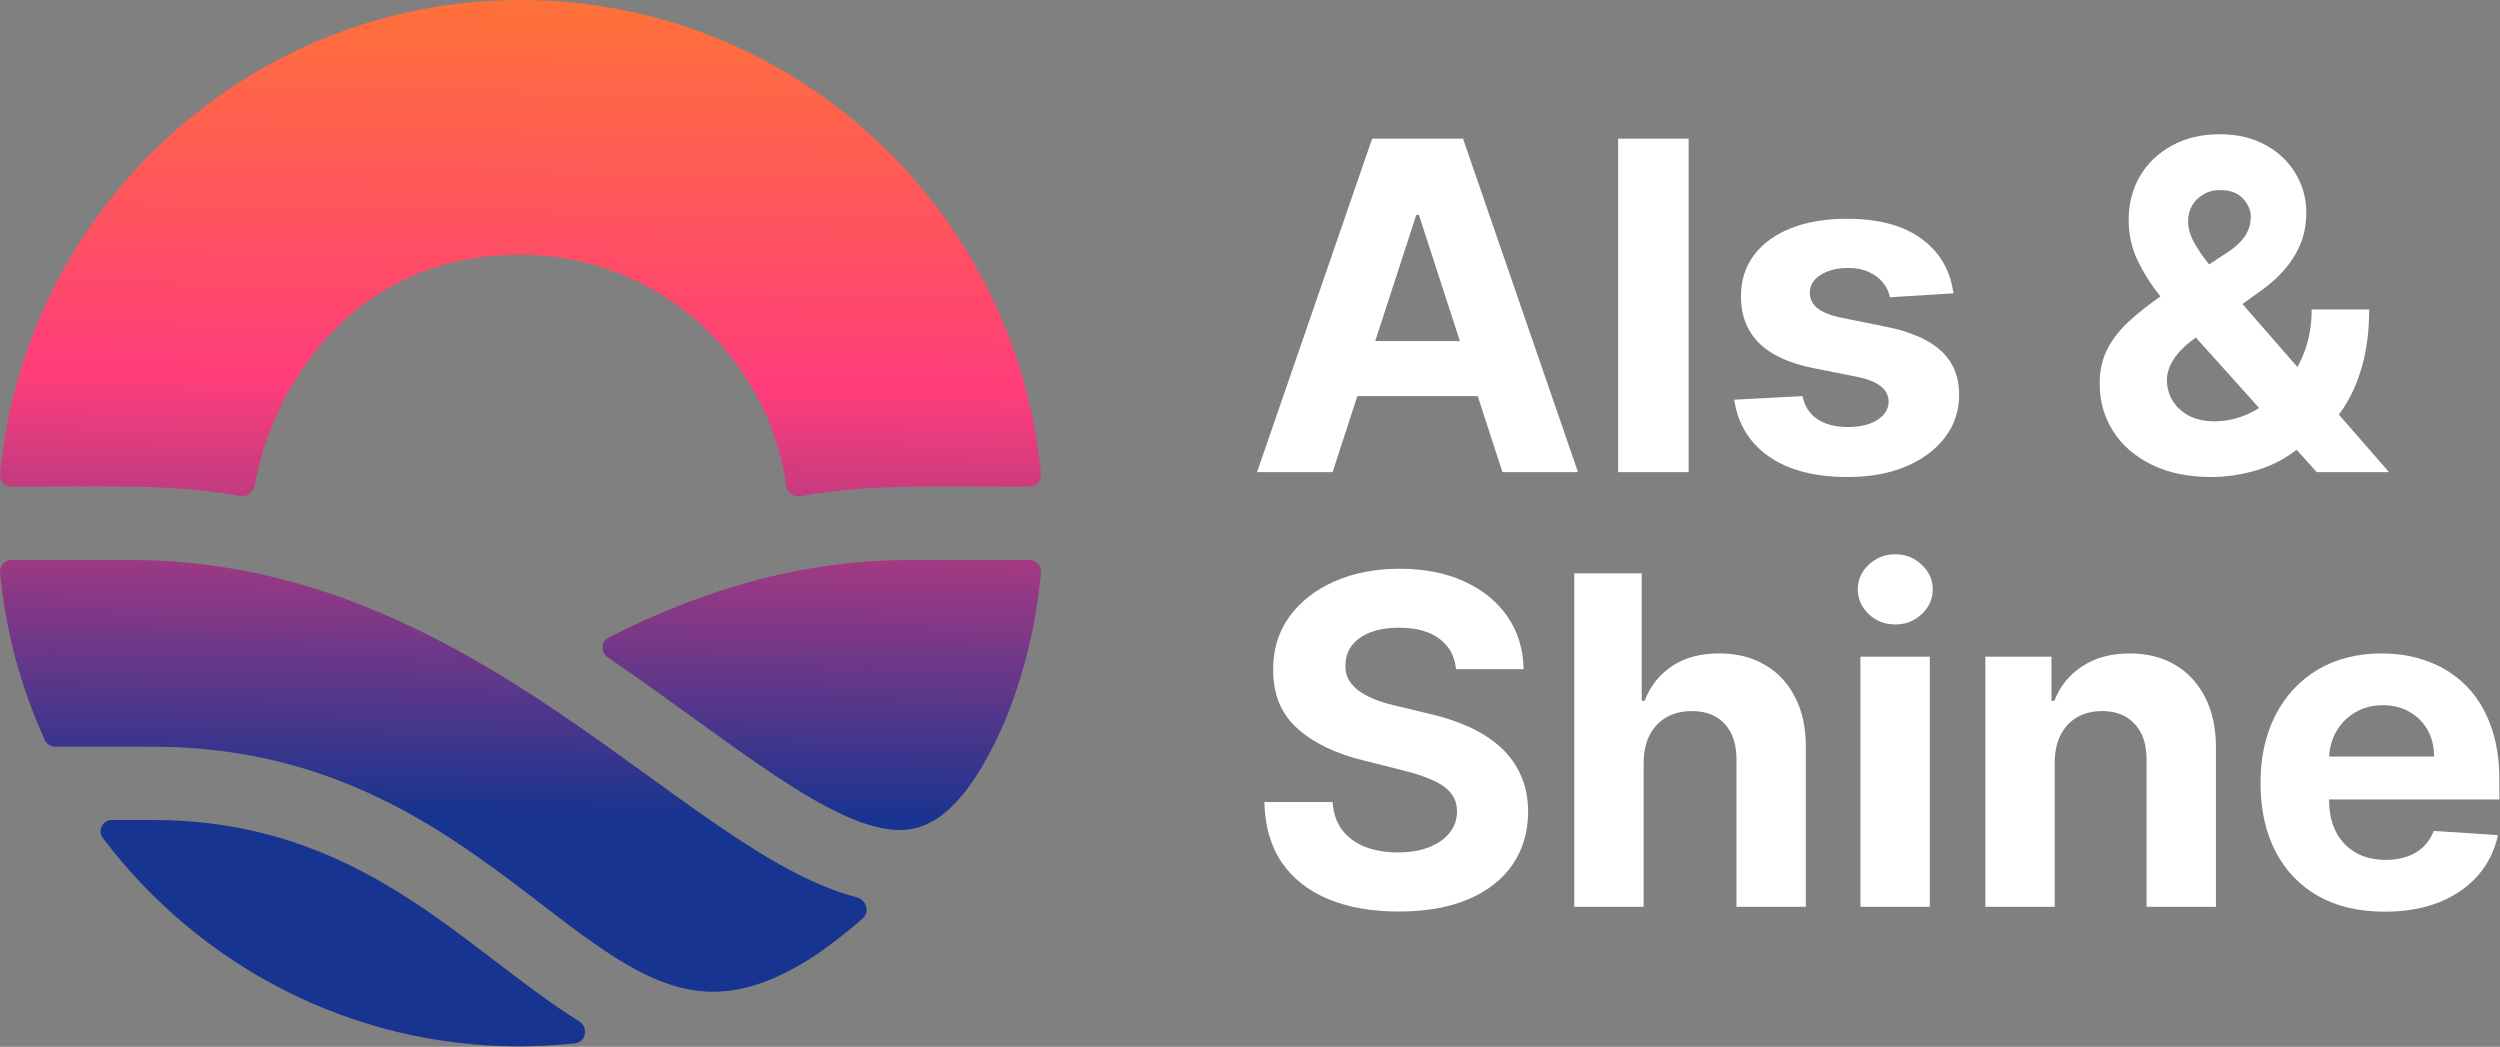 <svg width="2584" height="1082" viewBox="0 0 2584 1082" fill="none" xmlns="http://www.w3.org/2000/svg">
<rect x="0" y="0" width="2584" height="1082" fill="#808080" stroke="none"/>
<path d="M157.853 847.561C373.476 847.561 479.366 981.501 598.653 1055.59C608.462 1061.69 605.769 1077.17 594.287 1078.4C574.779 1080.48 555.406 1081.5 536.242 1081.5C363.144 1081.5 206.143 998.464 106.271 866.108C100.443 858.385 106.076 847.561 115.751 847.561H157.853ZM134.723 578.79C491.131 578.79 705.695 881.346 885.546 927.412C895.383 929.932 899.343 942.653 891.703 949.342C876.346 962.786 860.261 975.416 843.383 987C802.943 1013.76 768.682 1025.04 736.822 1025.04C590.452 1025.04 475.822 771.811 157.883 771.811H57.17C52.536 771.811 48.306 769.147 46.378 764.934C21.81 711.242 5.801 652.939 0.052 591.615C-0.598 584.689 4.914 578.79 11.871 578.79H134.723ZM1064.16 578.79C1071.11 578.79 1076.62 584.689 1075.98 591.616C1070.88 646.656 1057.86 699.437 1037.39 748.47C998.094 836.789 962.033 857.91 930.173 857.91C859.939 857.91 754.661 765.672 628.067 679.303C620.571 674.188 621.147 662.91 629.242 658.808C736.366 604.518 837.111 578.79 941.303 578.79H1064.16ZM538.013 0C819.119 0 1050.25 215.686 1075.97 490.186C1076.62 497.111 1071.11 503.041 1064.15 503.03C1029.57 502.979 1001.15 502.74 976.433 502.74C916.747 502.74 878.554 504.124 827.175 512.832C820.217 514.011 813.685 509.064 812.705 502.075C793.786 367.162 678.066 263.31 537.982 263.31C351.49 263.31 276.731 418.876 263.368 501.823C262.246 508.791 255.717 513.688 248.757 512.521C198.479 504.097 160.274 502.771 99.503 502.771H99.473C74.789 502.771 46.361 502.985 11.875 503.031C4.919 503.04 -0.595 497.111 0.054 490.186C25.773 215.687 256.906 7.1773e-05 538.013 0Z" fill="url(#paint0_linear_132_111)"/>
<path d="M2285.51 493.049C2261.72 493.049 2241.19 488.786 2223.91 480.258C2206.63 471.731 2193.33 460.174 2184.02 445.587C2174.82 430.888 2170.22 414.506 2170.22 396.442C2170.22 382.977 2172.91 371.027 2178.3 360.592C2183.68 350.157 2191.2 340.564 2200.85 331.812C2210.5 322.948 2221.72 314.14 2234.51 305.388L2301.33 261.46C2309.97 255.962 2316.31 250.183 2320.35 244.124C2324.39 237.953 2326.41 231.277 2326.41 224.096C2326.41 217.251 2323.66 210.912 2318.16 205.077C2312.66 199.243 2304.86 196.381 2294.77 196.494C2288.03 196.494 2282.2 198.008 2277.26 201.038C2272.33 203.955 2268.45 207.826 2265.65 212.651C2262.96 217.364 2261.61 222.637 2261.61 228.472C2261.61 235.653 2263.63 242.946 2267.67 250.352C2271.71 257.757 2277.09 265.611 2283.83 273.915C2290.56 282.105 2297.91 290.97 2305.87 300.507L2469.3 488H2394.57L2258.24 336.188C2249.27 325.977 2240.29 315.318 2231.31 304.21C2222.45 292.989 2215.05 281.096 2209.1 268.529C2203.15 255.85 2200.18 242.105 2200.18 227.294C2200.18 210.575 2204.05 195.54 2211.79 182.188C2219.65 168.835 2230.64 158.288 2244.78 150.546C2258.92 142.692 2275.41 138.765 2294.26 138.765C2312.66 138.765 2328.54 142.523 2341.89 150.041C2355.36 157.447 2365.68 167.321 2372.86 179.663C2380.15 191.893 2383.8 205.358 2383.8 220.057C2383.8 236.326 2379.76 251.081 2371.68 264.321C2363.72 277.449 2352.5 289.23 2338.02 299.665L2267.67 350.326C2258.13 357.282 2251.06 364.407 2246.46 371.701C2241.97 378.882 2239.73 385.782 2239.73 392.402C2239.73 400.593 2241.75 407.943 2245.79 414.45C2249.83 420.958 2255.55 426.12 2262.96 429.935C2270.36 433.637 2279.06 435.489 2289.04 435.489C2301.16 435.489 2313.11 432.74 2324.89 427.242C2336.79 421.631 2347.56 413.721 2357.21 403.51C2366.97 393.188 2374.77 380.957 2380.6 366.82C2386.44 352.682 2389.35 337.029 2389.35 319.862H2448.77C2448.77 340.957 2446.47 359.975 2441.87 376.918C2437.27 393.749 2430.87 408.447 2422.68 421.014C2414.49 433.469 2405.12 443.68 2394.57 451.646C2391.21 453.778 2387.95 455.798 2384.81 457.705C2381.67 459.613 2378.41 461.632 2375.05 463.764C2362.26 474.087 2347.95 481.548 2332.13 486.149C2316.42 490.749 2300.88 493.049 2285.51 493.049Z" fill="white"/>
<path d="M2019.08 303.2L1953.44 307.239C1952.32 301.629 1949.91 296.58 1946.2 292.092C1942.5 287.491 1937.62 283.845 1931.56 281.152C1925.61 278.347 1918.49 276.944 1910.19 276.944C1899.08 276.944 1889.71 279.301 1882.08 284.013C1874.45 288.613 1870.63 294.785 1870.63 302.527C1870.63 308.698 1873.1 313.915 1878.04 318.179C1882.98 322.443 1891.45 325.865 1903.45 328.446L1950.24 337.871C1975.38 343.032 1994.11 351.336 2006.46 362.78C2018.8 374.225 2024.97 389.261 2024.97 407.886C2024.97 424.829 2019.98 439.696 2009.99 452.488C2000.12 465.279 1986.54 475.265 1969.26 482.446C1952.09 489.515 1932.29 493.049 1909.85 493.049C1875.63 493.049 1848.36 485.925 1828.05 471.675C1807.86 457.312 1796.02 437.789 1792.54 413.104L1863.06 409.401C1865.19 419.836 1870.35 427.803 1878.54 433.301C1886.74 438.687 1897.23 441.379 1910.02 441.379C1922.58 441.379 1932.68 438.967 1940.31 434.142C1948.06 429.205 1951.98 422.866 1952.09 415.124C1951.98 408.616 1949.23 403.286 1943.85 399.135C1938.46 394.871 1930.16 391.617 1918.94 389.373L1874.17 380.453C1848.92 375.403 1830.13 366.651 1817.79 354.197C1805.56 341.742 1799.44 325.865 1799.44 306.566C1799.44 289.96 1803.93 275.654 1812.91 263.648C1821.99 251.642 1834.73 242.385 1851.11 235.877C1867.6 229.37 1886.9 226.116 1909.01 226.116C1941.66 226.116 1967.35 233.016 1986.09 246.817C2004.94 260.619 2015.94 279.413 2019.08 303.2Z" fill="white"/>
<path d="M1745.37 143.309V488H1672.5V143.309H1745.37Z" fill="white"/>
<path d="M1377.37 488H1299.28L1418.27 143.309H1512.18L1631.01 488H1552.91L1466.57 222.076H1463.88L1377.37 488ZM1372.49 352.514H1556.95V409.401H1372.49V352.514Z" fill="white"/>
<path d="M2464.71 942.318C2438.12 942.318 2415.23 936.932 2396.04 926.161C2376.97 915.277 2362.27 899.905 2351.95 880.045C2341.63 860.072 2336.46 836.453 2336.46 809.188C2336.46 782.595 2341.63 759.257 2351.95 739.172C2362.27 719.088 2376.8 703.435 2395.54 692.215C2414.39 680.994 2436.49 675.384 2461.85 675.384C2478.91 675.384 2494.78 678.133 2509.48 683.631C2524.29 689.017 2537.2 697.152 2548.19 708.036C2559.3 718.919 2567.94 732.608 2574.11 749.102C2580.28 765.484 2583.37 784.671 2583.37 806.663V826.355H2365.08V781.922H2515.88C2515.88 771.599 2513.63 762.455 2509.15 754.488C2504.66 746.522 2498.43 740.294 2490.46 735.806C2482.61 731.206 2473.47 728.906 2463.03 728.906C2452.15 728.906 2442.5 731.43 2434.08 736.479C2425.78 741.416 2419.27 748.093 2414.56 756.508C2409.85 764.811 2407.43 774.068 2407.32 784.278V826.523C2407.32 839.315 2409.68 850.367 2414.39 859.68C2419.21 868.993 2426 876.174 2434.75 881.223C2443.51 886.272 2453.89 888.797 2465.89 888.797C2473.86 888.797 2481.15 887.675 2487.77 885.431C2494.39 883.186 2500.06 879.82 2504.77 875.332C2509.48 870.844 2513.07 865.346 2515.54 858.838L2581.85 863.214C2578.49 879.147 2571.59 893.06 2561.15 904.954C2550.83 916.735 2537.48 925.936 2521.1 932.556C2504.83 939.064 2486.03 942.318 2464.71 942.318Z" fill="white"/>
<path d="M2123.77 787.813V937.269H2052.07V678.75H2120.4V724.361H2123.43C2129.15 709.326 2138.75 697.432 2152.21 688.68C2165.68 679.816 2182 675.384 2201.19 675.384C2219.14 675.384 2234.79 679.311 2248.15 687.166C2261.5 695.02 2271.88 706.24 2279.28 720.827C2286.69 735.301 2290.39 752.581 2290.39 772.665V937.269H2218.69V785.457C2218.8 769.636 2214.76 757.293 2206.57 748.429C2198.38 739.453 2187.11 734.965 2172.74 734.965C2163.09 734.965 2154.57 737.04 2147.16 741.192C2139.87 745.344 2134.15 751.403 2129.99 759.369C2125.95 767.223 2123.88 776.705 2123.77 787.813Z" fill="white"/>
<path d="M1922.94 937.269V678.75H1994.63V937.269H1922.94ZM1958.95 645.426C1948.29 645.426 1939.15 641.891 1931.52 634.822C1924 627.641 1920.24 619.058 1920.24 609.072C1920.24 599.198 1924 590.726 1931.52 583.657C1939.15 576.476 1948.29 572.886 1958.95 572.886C1969.61 572.886 1978.7 576.476 1986.22 583.657C1993.85 590.726 1997.66 599.198 1997.66 609.072C1997.66 619.058 1993.85 627.641 1986.22 634.822C1978.7 641.891 1969.61 645.426 1958.95 645.426Z" fill="white"/>
<path d="M1698.88 787.813V937.269H1627.18V592.578H1696.86V724.361H1699.89C1705.72 709.102 1715.15 697.152 1728.16 688.512C1741.18 679.76 1757.5 675.384 1777.14 675.384C1795.09 675.384 1810.75 679.311 1824.1 687.166C1837.56 694.908 1848 706.072 1855.4 720.659C1862.92 735.133 1866.62 752.468 1866.51 772.665V937.269H1794.81V785.457C1794.92 769.524 1790.89 757.125 1782.69 748.261C1774.62 739.397 1763.28 734.965 1748.7 734.965C1738.93 734.965 1730.29 737.04 1722.78 741.192C1715.37 745.344 1709.54 751.403 1705.27 759.369C1701.12 767.223 1698.99 776.705 1698.88 787.813Z" fill="white"/>
<path d="M1504.95 691.71C1503.6 678.133 1497.82 667.586 1487.61 660.068C1477.4 652.551 1463.54 648.792 1446.04 648.792C1434.15 648.792 1424.1 650.475 1415.91 653.841C1407.72 657.095 1401.44 661.639 1397.06 667.474C1392.8 673.308 1390.67 679.929 1390.67 687.334C1390.44 693.505 1391.73 698.891 1394.54 703.491C1397.46 708.092 1401.44 712.075 1406.49 715.441C1411.54 718.695 1417.37 721.556 1423.99 724.025C1430.61 726.381 1437.68 728.401 1445.2 730.084L1476.17 737.489C1491.2 740.855 1505 745.344 1517.57 750.954C1530.14 756.564 1541.02 763.465 1550.22 771.655C1559.42 779.846 1566.55 789.496 1571.6 800.604C1576.76 811.712 1579.39 824.448 1579.51 838.81C1579.39 859.904 1574.01 878.193 1563.35 893.677C1552.8 909.049 1537.54 920.999 1517.57 929.527C1497.71 937.942 1473.75 942.15 1445.7 942.15C1417.88 942.15 1393.64 937.886 1372.99 929.358C1352.46 920.831 1336.42 908.208 1324.86 891.49C1313.41 874.659 1307.41 853.845 1306.85 829.048H1377.37C1378.16 840.605 1381.47 850.254 1387.3 857.997C1393.25 865.626 1401.16 871.405 1411.03 875.332C1421.02 879.147 1432.29 881.055 1444.86 881.055C1457.2 881.055 1467.92 879.259 1477.01 875.669C1486.21 872.078 1493.33 867.085 1498.38 860.689C1503.43 854.294 1505.96 846.944 1505.96 838.641C1505.96 830.899 1503.66 824.391 1499.06 819.118C1494.57 813.844 1487.95 809.356 1479.2 805.653C1470.56 801.951 1459.95 798.584 1447.39 795.555L1409.85 786.13C1380.79 779.061 1357.85 768.009 1341.02 752.973C1324.19 737.938 1315.83 717.685 1315.94 692.215C1315.83 671.345 1321.38 653.112 1332.6 637.515C1343.93 621.919 1359.47 609.745 1379.22 600.993C1398.97 592.241 1421.41 587.865 1446.54 587.865C1472.13 587.865 1494.46 592.241 1513.53 600.993C1532.72 609.745 1547.64 621.919 1558.3 637.515C1568.96 653.112 1574.46 671.177 1574.79 691.71H1504.95Z" fill="white"/>
<defs>
<linearGradient id="paint0_linear_132_111" x1="598.394" y1="-1.30272e-05" x2="581.864" y2="844.499" gradientUnits="userSpaceOnUse">
<stop stop-color="#FF7139"/>
<stop offset="0.471" stop-color="#FF3D7B"/>
<stop offset="1" stop-color="#173490"/>
</linearGradient>
</defs>
</svg>
